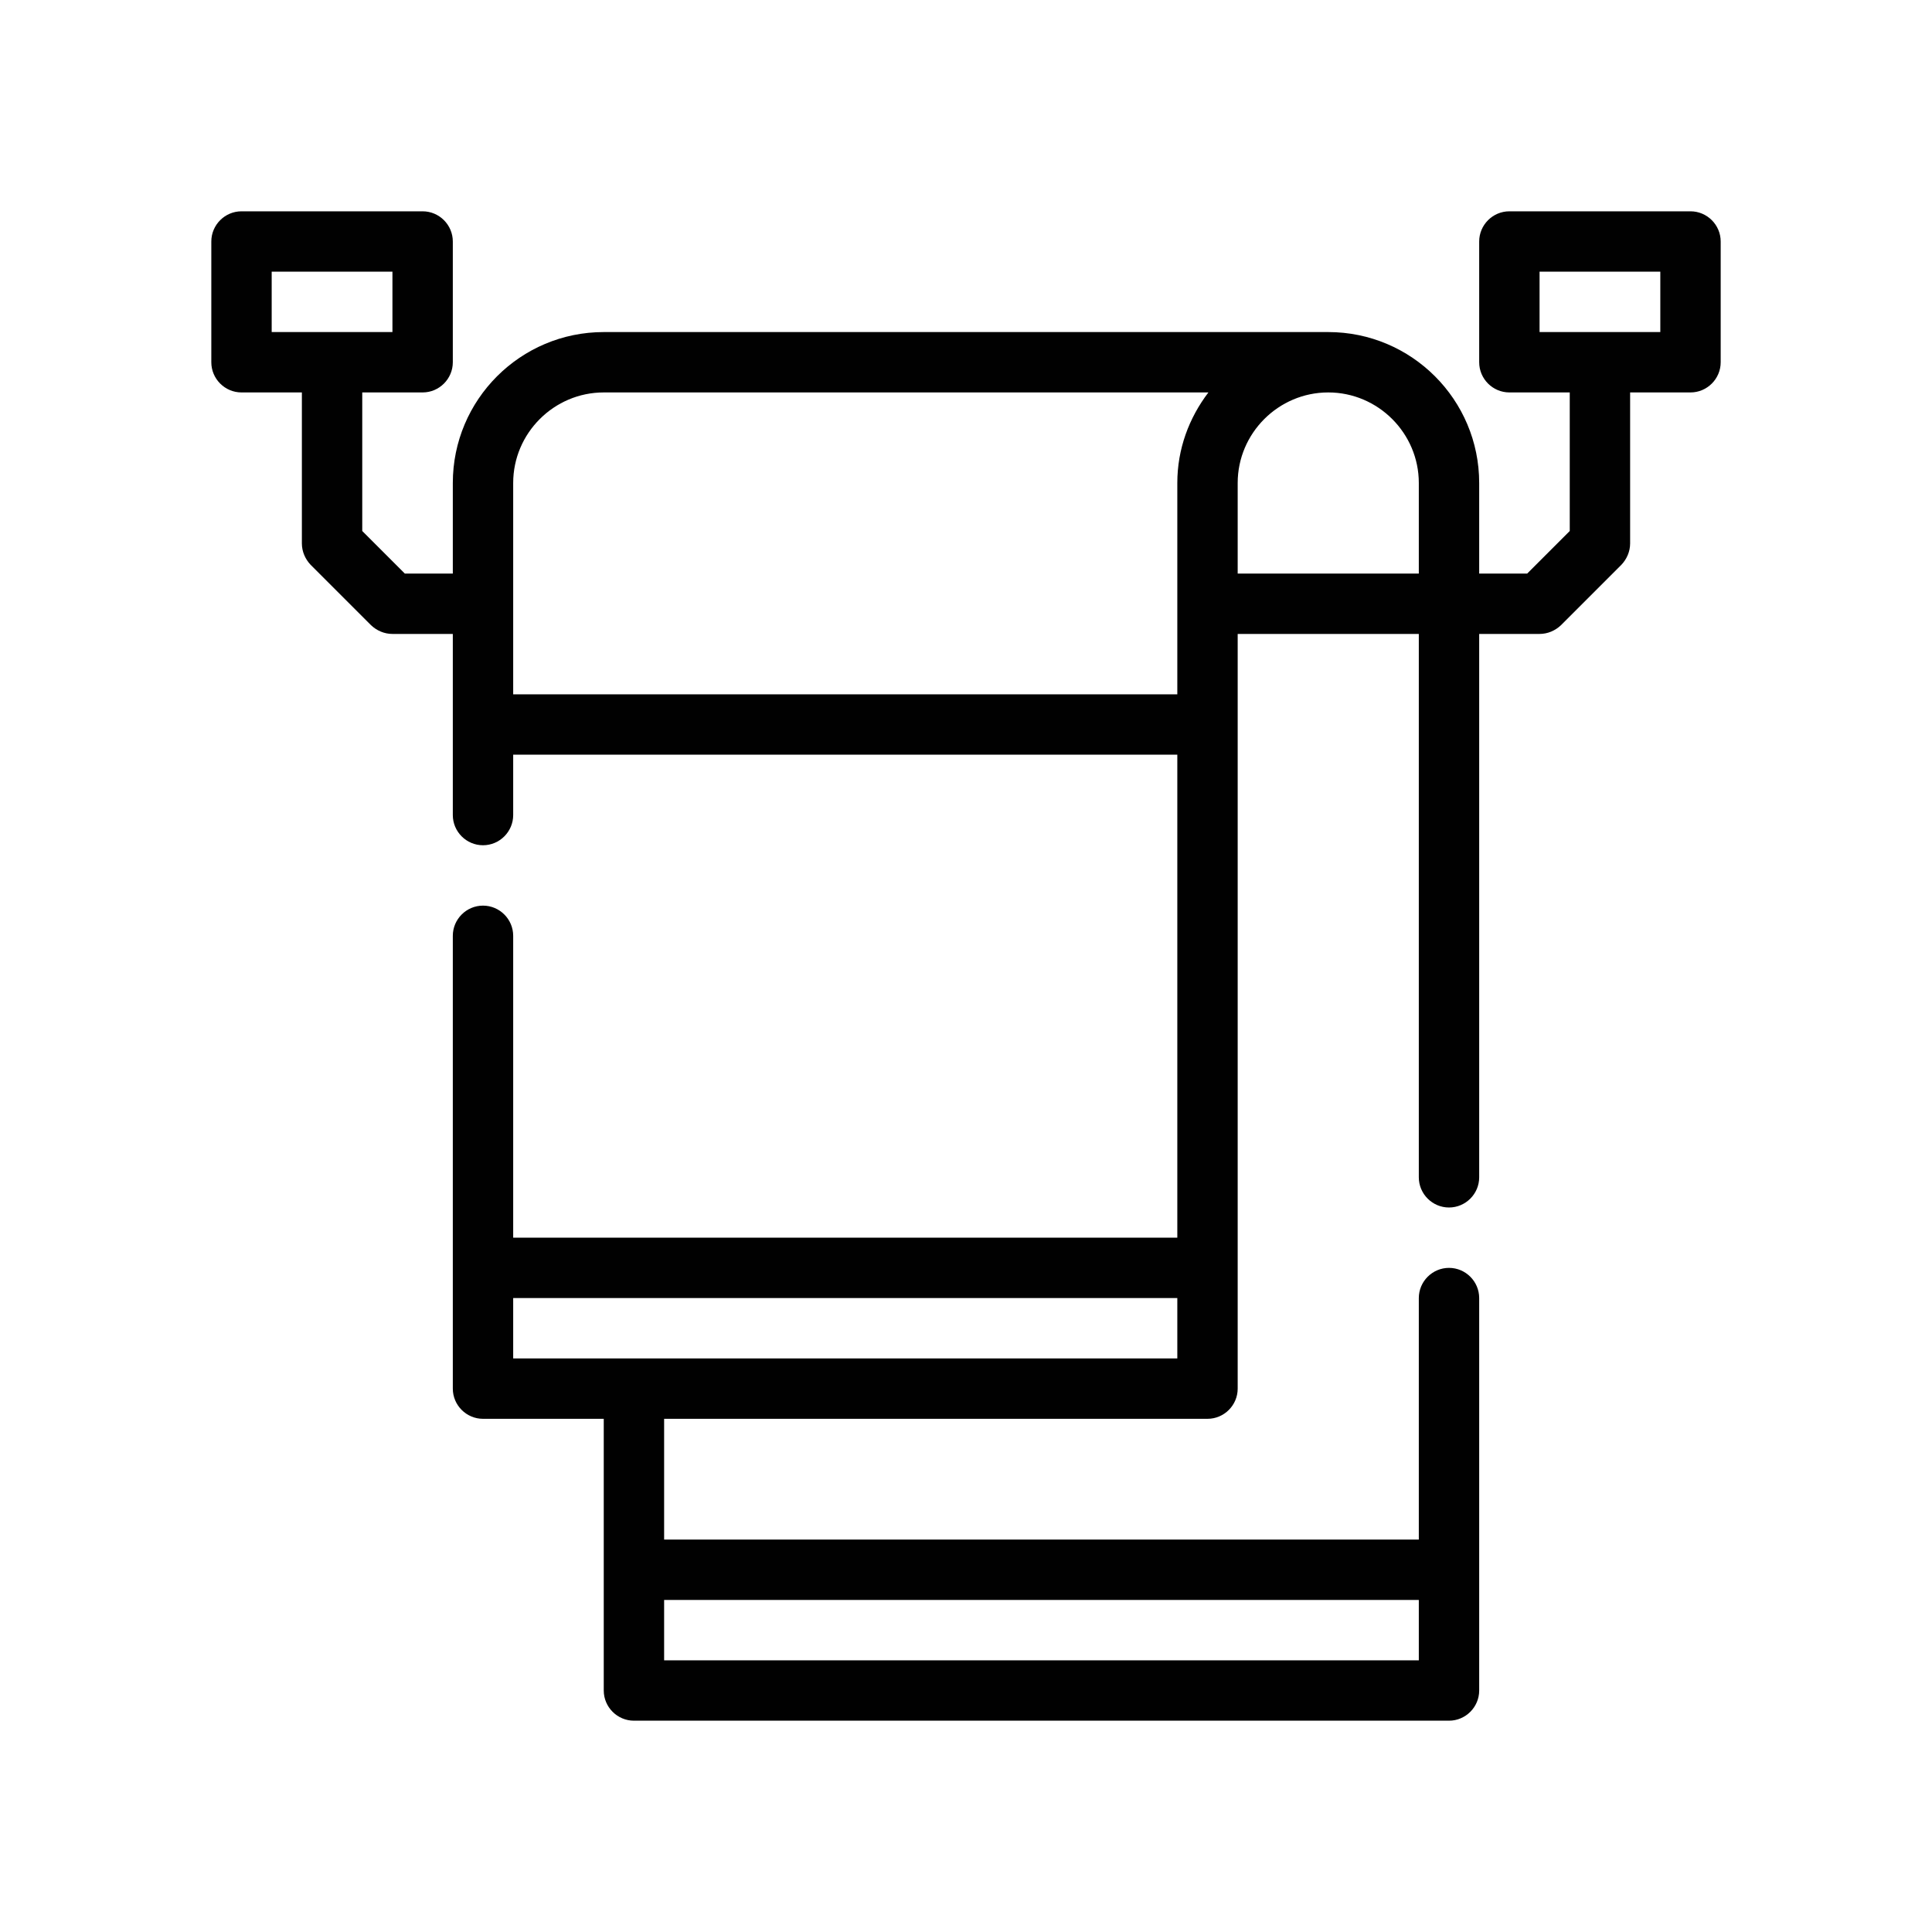 <?xml version="1.0" encoding="UTF-8"?>
<svg xmlns="http://www.w3.org/2000/svg" version="1.1" viewBox="0 0 64 64">
  <g>
    <g id="Outline">
      <path d="M56,7h-6c-.55,0-1,.45-1,1v4c0,.55.45,1,1,1h2v4.59l-1.41,1.41h-1.59v-3c0-2.76-2.24-5-5-5h-24c-2.76,0-5,2.24-5,5v3h-1.59l-1.41-1.41v-4.59h2c.55,0,1-.45,1-1v-4c0-.55-.45-1-1-1h-6c-.55,0-1,.45-1,1v4c0,.55.45,1,1,1h2v5c0,.27.11.52.29.71l2,2c.19.18.44.29.71.29h2v6c0,.55.45,1,1,1s1-.45,1-1v-2h22v16h-22v-10c0-.55-.45-1-1-1s-1,.45-1,1v15c0,.55.45,1,1,1h4v9c0,.55.45,1,1,1h27c.55,0,1-.45,1-1v-13c0-.55-.45-1-1-1s-1,.45-1,1v8h-25v-4h18c.55,0,1-.45,1-1v-25h6v18c0,.55.45,1,1,1s1-.45,1-1v-18h2c.27,0,.52-.11.71-.29l2-2c.18-.19.29-.44.29-.71v-5h2c.55,0,1-.45,1-1v-4c0-.55-.45-1-1-1ZM9,11v-2h4v2h-4ZM47,53v2h-25v-2h25ZM39,45h-22v-2h22v2ZM39,16v7h-22v-7c0-1.65,1.35-3,3-3h20.03c-.64.84-1.03,1.87-1.03,3ZM47,19h-6v-3c0-1.65,1.35-3,3-3s3,1.35,3,3v3ZM55,11h-4v-2h4v2Z" fill="#010101"></path>
    </g>
  </g>
</svg>
